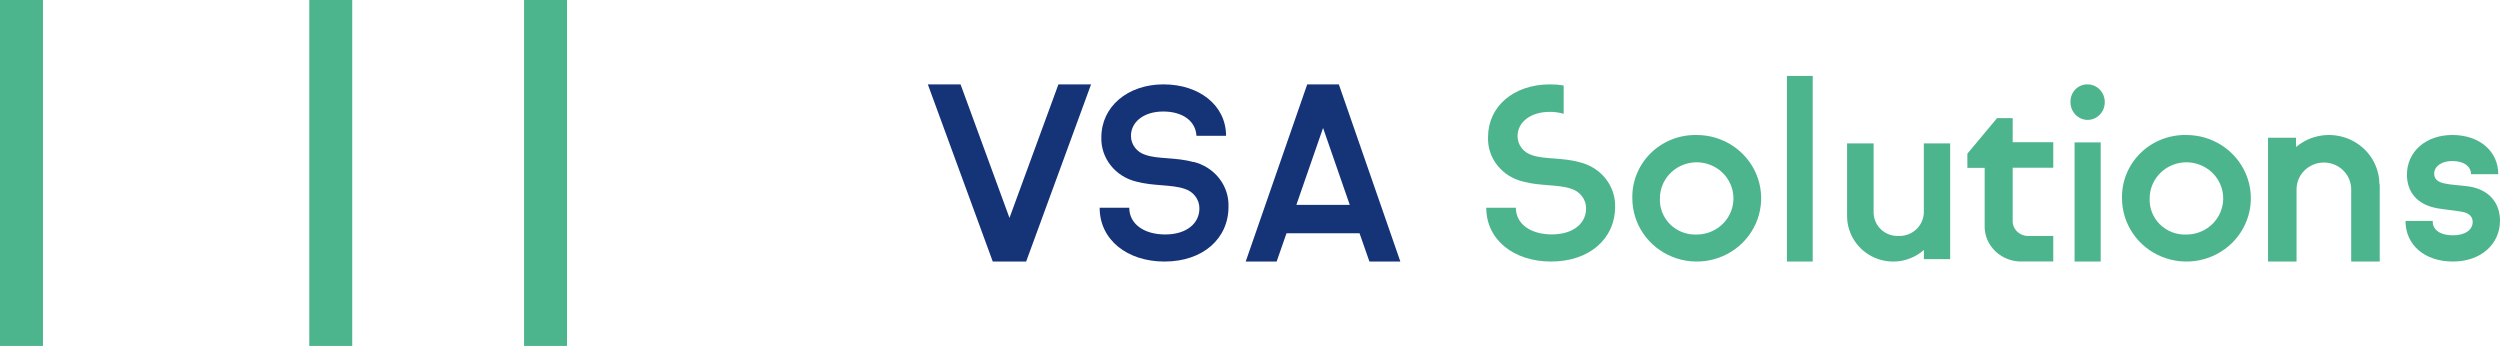 <?xml version="1.0" encoding="UTF-8"?>
<svg xmlns="http://www.w3.org/2000/svg" width="159" height="22" viewBox="0 0 159 22" fill="none">
    <path d="M75.892 10.306C74.795 9.995 73.637 10.126 72.87 9.855C72.597 9.777 72.358 9.616 72.188 9.397C72.018 9.178 71.927 8.911 71.929 8.638C71.929 7.768 72.729 7.092 73.981 7.092C75.233 7.092 76.047 7.71 76.094 8.638H77.977C77.977 6.705 76.282 5.366 73.995 5.366C71.708 5.366 70.046 6.795 70.046 8.728C70.024 9.372 70.233 10.003 70.638 10.516C71.044 11.03 71.62 11.395 72.273 11.55C73.289 11.834 74.513 11.73 75.313 12.001C75.595 12.081 75.843 12.247 76.017 12.474C76.192 12.701 76.285 12.976 76.282 13.258C76.282 14.205 75.468 14.912 74.108 14.912C72.748 14.912 71.821 14.236 71.821 13.213H69.938C69.938 15.255 71.694 16.634 74.061 16.634C76.518 16.634 78.132 15.165 78.132 13.155C78.157 12.502 77.947 11.86 77.537 11.338C77.126 10.816 76.54 10.445 75.878 10.288" fill="#153377"></path>
    <path d="M64.203 13.859L61.091 5.366H59.01L63.14 16.634H65.263L69.392 5.366H67.316L64.203 13.859Z" fill="#153377"></path>
    <path d="M82.449 13.028L84.147 8.138L85.844 13.028H82.449ZM83.139 5.366L79.227 16.634H81.194L81.822 14.836H86.467L87.095 16.634H89.062L85.15 5.366H83.139Z" fill="#153377"></path>
    <path d="M36.062 0H33.33V22H36.062V0Z" fill="#4DB58D"></path>
    <path d="M2.732 0H0V22H2.732V0Z" fill="#4DB58D"></path>
    <path d="M22.402 0H19.67V22H22.402V0Z" fill="#4DB58D"></path>
    <path d="M107.908 8.586C108.718 8.585 109.51 8.82 110.185 9.261C110.859 9.702 111.385 10.33 111.696 11.064C112.007 11.798 112.09 12.607 111.933 13.387C111.777 14.168 111.388 14.885 110.817 15.449C110.245 16.013 109.517 16.398 108.723 16.555C107.929 16.712 107.105 16.635 106.356 16.332C105.607 16.03 104.966 15.516 104.513 14.856C104.061 14.196 103.819 13.419 103.816 12.624C103.802 12.092 103.898 11.562 104.098 11.067C104.299 10.572 104.599 10.122 104.982 9.745C105.365 9.367 105.821 9.07 106.324 8.871C106.827 8.672 107.366 8.575 107.908 8.586V8.586ZM107.908 14.916C108.371 14.916 108.823 14.781 109.208 14.529C109.592 14.277 109.892 13.918 110.069 13.498C110.246 13.079 110.292 12.617 110.202 12.171C110.112 11.726 109.889 11.317 109.562 10.995C109.235 10.674 108.818 10.456 108.365 10.367C107.911 10.278 107.441 10.324 107.013 10.498C106.586 10.671 106.221 10.966 105.964 11.343C105.707 11.721 105.57 12.165 105.57 12.62C105.557 12.925 105.608 13.229 105.721 13.514C105.834 13.798 106.005 14.056 106.225 14.272C106.445 14.488 106.708 14.657 106.998 14.768C107.288 14.879 107.598 14.929 107.908 14.916V14.916Z" fill="#4DB58D"></path>
    <path d="M113.649 4.829H115.289V16.634H113.649V4.829Z" fill="#4DB58D"></path>
    <path d="M124.031 9.122V16.48H122.361V15.897C121.94 16.268 121.421 16.512 120.864 16.599C120.307 16.686 119.737 16.612 119.221 16.387C118.705 16.162 118.266 15.795 117.957 15.33C117.647 14.865 117.479 14.321 117.474 13.764V9.122H119.162V13.457C119.155 13.664 119.192 13.869 119.269 14.061C119.346 14.253 119.463 14.427 119.611 14.572C119.759 14.718 119.937 14.831 120.132 14.906C120.326 14.98 120.535 15.015 120.744 15.006C120.956 15.015 121.168 14.98 121.367 14.904C121.565 14.828 121.745 14.713 121.897 14.565C122.048 14.417 122.167 14.24 122.246 14.045C122.325 13.85 122.362 13.641 122.356 13.431V9.122H124.031Z" fill="#4DB58D"></path>
    <path d="M128.007 9.045H130.588V10.669H128.007V13.984C127.996 14.12 128.015 14.256 128.064 14.384C128.113 14.512 128.19 14.629 128.29 14.726C128.39 14.822 128.51 14.898 128.644 14.946C128.777 14.995 128.919 15.015 129.061 15.006H130.588V16.63H128.697C128.37 16.649 128.042 16.602 127.735 16.493C127.428 16.383 127.149 16.212 126.916 15.992C126.683 15.771 126.501 15.507 126.381 15.214C126.262 14.922 126.209 14.609 126.225 14.296V10.678H125.124V9.774L127.014 7.512H128.007V9.045Z" fill="#4DB58D"></path>
    <path d="M132.773 5.366C132.99 5.366 133.201 5.433 133.38 5.557C133.56 5.681 133.7 5.857 133.783 6.064C133.866 6.27 133.887 6.498 133.845 6.717C133.803 6.936 133.699 7.137 133.546 7.295C133.393 7.453 133.199 7.561 132.987 7.605C132.775 7.648 132.555 7.626 132.355 7.54C132.156 7.455 131.985 7.31 131.865 7.124C131.745 6.938 131.681 6.72 131.681 6.496C131.677 6.347 131.702 6.198 131.755 6.059C131.809 5.92 131.889 5.793 131.991 5.688C132.094 5.582 132.216 5.499 132.35 5.444C132.485 5.388 132.629 5.362 132.773 5.366ZM133.604 16.634H131.943V9.055H133.604V16.634Z" fill="#4DB58D"></path>
    <path d="M139.057 8.586C139.867 8.586 140.659 8.822 141.332 9.264C142.006 9.705 142.531 10.333 142.841 11.067C143.152 11.802 143.234 12.61 143.077 13.39C142.92 14.171 142.531 14.887 141.96 15.451C141.388 16.014 140.659 16.398 139.865 16.555C139.071 16.712 138.248 16.634 137.499 16.332C136.75 16.029 136.109 15.516 135.657 14.856C135.205 14.196 134.963 13.419 134.96 12.624C134.946 12.091 135.042 11.561 135.243 11.066C135.444 10.571 135.745 10.121 136.128 9.743C136.511 9.366 136.968 9.068 137.472 8.87C137.975 8.671 138.515 8.574 139.057 8.586V8.586ZM139.057 14.916C139.52 14.916 139.972 14.782 140.357 14.529C140.741 14.277 141.041 13.918 141.218 13.498C141.395 13.079 141.441 12.617 141.351 12.171C141.261 11.726 141.038 11.317 140.711 10.995C140.384 10.674 139.967 10.456 139.514 10.367C139.06 10.278 138.59 10.324 138.162 10.498C137.735 10.671 137.37 10.966 137.113 11.344C136.856 11.721 136.719 12.165 136.719 12.62C136.706 12.925 136.757 13.229 136.87 13.514C136.983 13.798 137.154 14.057 137.374 14.273C137.594 14.488 137.857 14.657 138.147 14.768C138.437 14.879 138.747 14.929 139.057 14.916V14.916Z" fill="#4DB58D"></path>
    <path d="M151.351 11.727V16.634H149.536V12.042C149.536 11.589 149.353 11.156 149.028 10.836C148.702 10.517 148.26 10.337 147.799 10.337C147.338 10.337 146.896 10.517 146.57 10.836C146.245 11.156 146.061 11.589 146.061 12.042V16.634H144.247V8.759H146.028V9.351C146.493 8.957 147.063 8.702 147.67 8.617C148.278 8.532 148.898 8.62 149.457 8.87C150.015 9.12 150.489 9.522 150.821 10.029C151.153 10.535 151.33 11.125 151.331 11.727H151.351Z" fill="#4DB58D"></path>
    <path d="M156.002 14.966C156.792 14.966 157.263 14.616 157.263 14.111C157.263 13.757 157.007 13.545 156.578 13.467C156.148 13.389 155.604 13.343 155.042 13.251C153.671 13.021 153.081 12.152 153.081 11.109C153.081 9.67 154.251 8.585 155.97 8.585C157.688 8.585 158.89 9.611 158.89 11.081H157.158C157.158 10.562 156.669 10.24 155.97 10.24C155.27 10.24 154.813 10.59 154.813 11.049C154.813 11.371 155.028 11.569 155.439 11.661C155.942 11.771 156.381 11.771 157.021 11.858C158.346 12.06 159 12.948 159 14.033C159 15.517 157.798 16.634 156.002 16.634C154.205 16.634 152.99 15.577 152.99 14.051H154.722C154.699 14.63 155.216 14.966 156.002 14.966Z" fill="#4DB58D"></path>
    <path d="M100.485 10.324C99.388 10.008 98.225 10.144 97.458 9.873C97.185 9.795 96.945 9.634 96.776 9.415C96.606 9.196 96.515 8.929 96.517 8.656C96.517 7.786 97.317 7.115 98.569 7.115C98.867 7.113 99.164 7.154 99.449 7.237V5.434C99.165 5.388 98.876 5.365 98.588 5.366C96.234 5.366 94.639 6.79 94.639 8.724C94.615 9.368 94.823 9.999 95.229 10.513C95.634 11.027 96.212 11.392 96.865 11.546C97.882 11.834 99.106 11.726 99.901 11.996C100.184 12.077 100.432 12.244 100.608 12.472C100.784 12.699 100.878 12.975 100.875 13.258C100.875 14.205 100.061 14.908 98.696 14.908C97.331 14.908 96.409 14.232 96.409 13.213H94.526C94.526 15.255 96.281 16.634 98.644 16.634C101.106 16.634 102.721 15.165 102.721 13.155C102.738 12.51 102.527 11.879 102.12 11.364C101.714 10.85 101.137 10.483 100.485 10.324Z" fill="#4DB58D"></path>
</svg>
